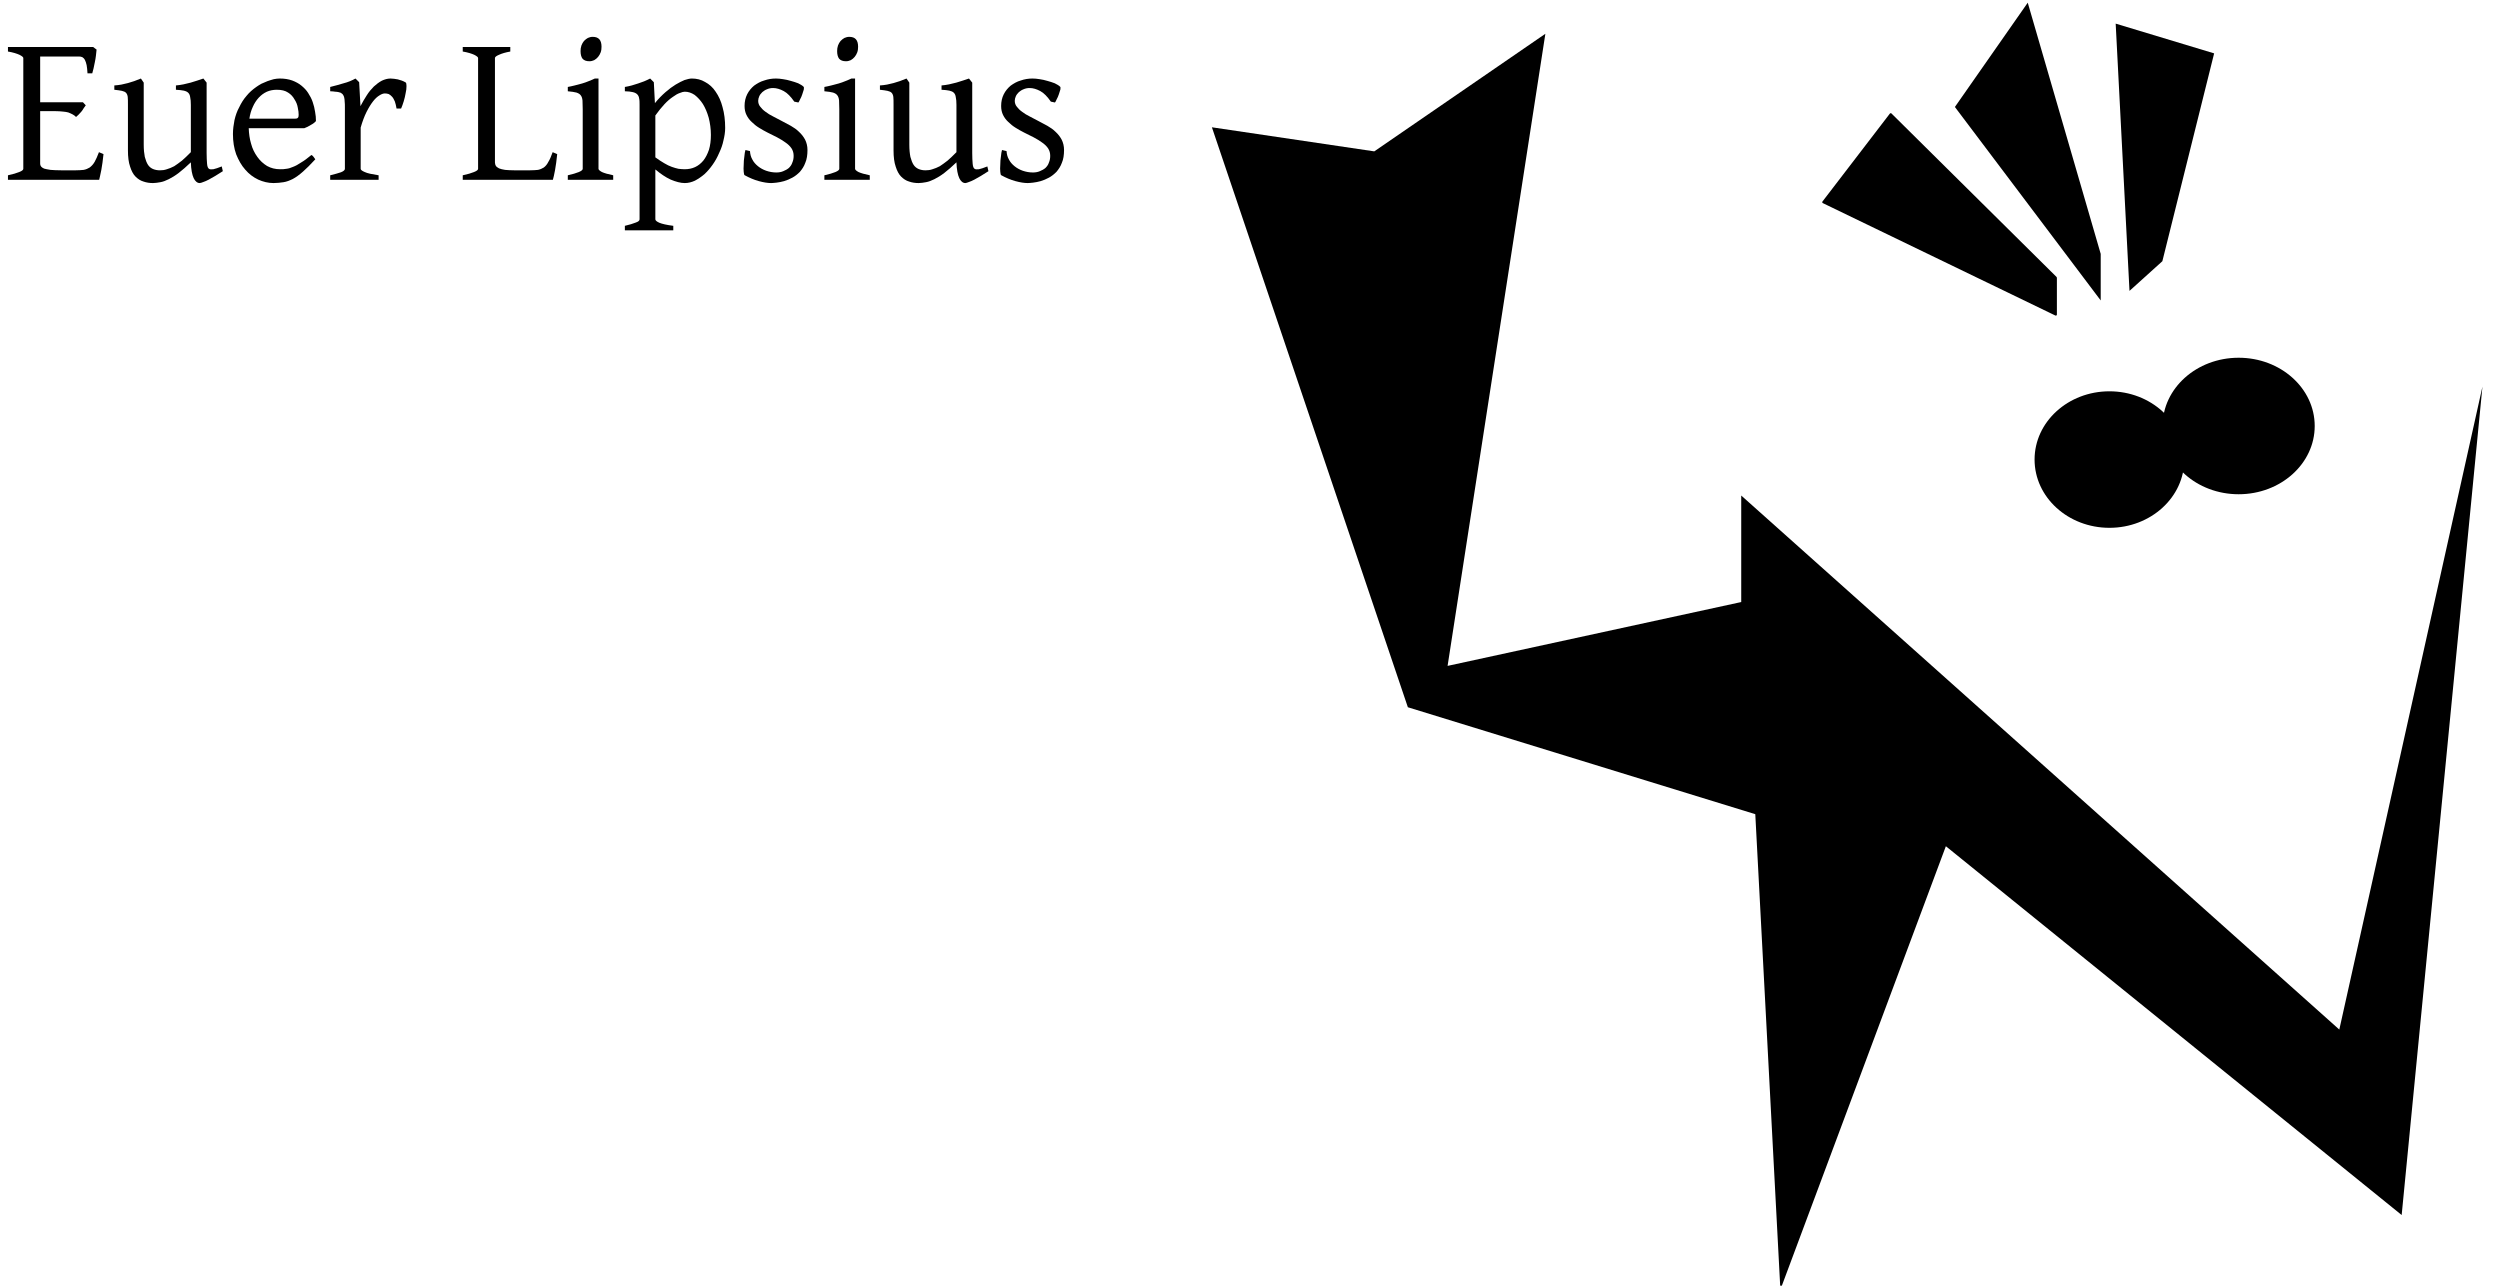 <?xml version="1.0" encoding="UTF-8" standalone="no"?>
<!DOCTYPE svg PUBLIC "-//W3C//DTD SVG 1.1//EN" "http://www.w3.org/Graphics/SVG/1.1/DTD/svg11.dtd">
<svg width="100%" height="100%" viewBox="0 0 1157 595" version="1.1" xmlns="http://www.w3.org/2000/svg" xmlns:xlink="http://www.w3.org/1999/xlink" xml:space="preserve" xmlns:serif="http://www.serif.com/" style="fill-rule:evenodd;clip-rule:evenodd;stroke-linecap:round;stroke-linejoin:round;stroke-miterlimit:1.5;">
    <g id="Ebene1">
        <g transform="matrix(1,0,0,1,-6.268,1.346)">
            <path d="M567.136,57.563L642.286,68.706L721.463,14.286L676.212,306.825L812.11,277.282L812.11,227.987L1088.9,475.139L1155.14,177.606L1117.76,560.968L906.814,390.286L830.229,595.499L818.615,375.459L657.828,325.968L567.136,57.563Z"/>
            <path d="M881.293,51.528L957.697,127.203L957.697,144.223L850.103,92.213L881.293,51.528Z" style="stroke:black;stroke-width:1px;"/>
            <path d="M944.707,-0.1L910.991,48.163L978.475,137.7L978.475,116.153L944.707,-0.1Z"/>
            <path d="M985.405,9.588L1030.97,23.356L1007.01,119.538L991.798,133.275L985.405,9.588Z"/>
            <g transform="matrix(1.062,0,0,1.759,-62.429,-179.126)">
                <ellipse cx="983.94" cy="221.981" rx="32.626" ry="17.958"/>
            </g>
            <g transform="matrix(1.079,0,0,1.759,-19.359,-194.662)">
                <ellipse cx="983.94" cy="221.981" rx="32.626" ry="17.958"/>
            </g>
        </g>
        <g transform="matrix(1.17,0,0,0.561,-47.025,-98.544)">
            <g transform="matrix(85.5,0,0,178.17,41.288,324.002)">
                <path d="M0.466,-0.119C0.463,-0.091 0.46,-0.067 0.456,-0.046C0.452,-0.025 0.448,-0.009 0.446,0L0.024,0L0.024,-0.021C0.047,-0.026 0.064,-0.031 0.076,-0.036C0.089,-0.041 0.095,-0.046 0.095,-0.051L0.095,-0.564C0.095,-0.568 0.089,-0.573 0.077,-0.579C0.066,-0.584 0.048,-0.59 0.024,-0.594L0.024,-0.615L0.418,-0.615L0.434,-0.603C0.433,-0.595 0.432,-0.585 0.431,-0.575C0.43,-0.565 0.428,-0.555 0.426,-0.545C0.424,-0.535 0.422,-0.525 0.42,-0.516C0.418,-0.507 0.416,-0.499 0.414,-0.493L0.392,-0.493C0.391,-0.508 0.39,-0.521 0.388,-0.531C0.386,-0.541 0.383,-0.549 0.38,-0.555C0.377,-0.561 0.373,-0.565 0.368,-0.568C0.363,-0.57 0.358,-0.571 0.352,-0.571L0.173,-0.571L0.173,-0.359L0.371,-0.359L0.384,-0.345C0.381,-0.341 0.378,-0.336 0.374,-0.331C0.371,-0.325 0.367,-0.32 0.363,-0.315C0.358,-0.31 0.354,-0.306 0.35,-0.301C0.346,-0.297 0.342,-0.294 0.339,-0.291C0.334,-0.296 0.329,-0.3 0.323,-0.303C0.317,-0.306 0.311,-0.309 0.303,-0.312C0.296,-0.314 0.288,-0.315 0.278,-0.316C0.268,-0.317 0.256,-0.318 0.242,-0.318L0.173,-0.318L0.173,-0.075C0.173,-0.07 0.174,-0.066 0.177,-0.062C0.179,-0.059 0.184,-0.055 0.191,-0.052C0.198,-0.05 0.208,-0.048 0.221,-0.046C0.234,-0.045 0.251,-0.044 0.273,-0.044L0.336,-0.044C0.351,-0.044 0.364,-0.045 0.374,-0.046C0.385,-0.048 0.394,-0.052 0.402,-0.057C0.41,-0.063 0.418,-0.071 0.425,-0.083C0.431,-0.094 0.438,-0.109 0.445,-0.128L0.466,-0.119Z" style="fill-rule:nonzero;"/>
            </g>
            <g transform="matrix(85.5,0,0,178.17,83.704,324.002)">
                <path d="M0.522,-0.04C0.51,-0.032 0.498,-0.025 0.487,-0.018C0.476,-0.012 0.466,-0.006 0.457,-0.001C0.447,0.004 0.439,0.008 0.432,0.01C0.424,0.013 0.419,0.015 0.415,0.015C0.404,0.015 0.394,0.007 0.387,-0.008C0.38,-0.023 0.375,-0.048 0.374,-0.081C0.353,-0.061 0.335,-0.045 0.318,-0.032C0.301,-0.019 0.286,-0.01 0.272,-0.003C0.258,0.004 0.245,0.009 0.233,0.011C0.221,0.013 0.21,0.015 0.199,0.015C0.184,0.015 0.169,0.013 0.155,0.008C0.141,0.004 0.129,-0.004 0.118,-0.015C0.107,-0.026 0.099,-0.042 0.093,-0.061C0.086,-0.081 0.083,-0.106 0.083,-0.136L0.083,-0.347C0.083,-0.363 0.083,-0.375 0.082,-0.384C0.081,-0.392 0.078,-0.399 0.074,-0.403C0.07,-0.407 0.064,-0.41 0.055,-0.412C0.047,-0.414 0.035,-0.415 0.02,-0.417L0.02,-0.437C0.032,-0.438 0.043,-0.439 0.053,-0.441C0.063,-0.443 0.073,-0.446 0.083,-0.448C0.092,-0.451 0.102,-0.454 0.112,-0.457C0.122,-0.461 0.132,-0.465 0.143,-0.469L0.156,-0.45L0.156,-0.163C0.156,-0.14 0.158,-0.121 0.161,-0.106C0.165,-0.091 0.17,-0.078 0.176,-0.069C0.182,-0.06 0.19,-0.054 0.199,-0.05C0.209,-0.046 0.219,-0.044 0.231,-0.044C0.241,-0.044 0.252,-0.045 0.263,-0.049C0.274,-0.052 0.285,-0.057 0.297,-0.063C0.308,-0.07 0.32,-0.079 0.333,-0.089C0.346,-0.1 0.359,-0.113 0.374,-0.128L0.374,-0.347C0.374,-0.362 0.373,-0.374 0.371,-0.382C0.37,-0.391 0.367,-0.398 0.362,-0.403C0.357,-0.408 0.35,-0.411 0.341,-0.413C0.332,-0.415 0.32,-0.416 0.305,-0.417L0.305,-0.437C0.329,-0.439 0.351,-0.444 0.373,-0.45C0.394,-0.456 0.414,-0.463 0.432,-0.469L0.447,-0.45L0.447,-0.124C0.447,-0.104 0.448,-0.087 0.449,-0.075C0.45,-0.062 0.453,-0.054 0.458,-0.051C0.462,-0.048 0.469,-0.048 0.478,-0.049C0.487,-0.051 0.5,-0.055 0.517,-0.062L0.522,-0.04Z" style="fill-rule:nonzero;"/>
            </g>
            <g transform="matrix(85.5,0,0,178.17,129.001,324.002)">
                <path d="M0.242,-0.417C0.225,-0.417 0.21,-0.414 0.196,-0.408C0.181,-0.401 0.169,-0.392 0.158,-0.38C0.147,-0.368 0.138,-0.354 0.131,-0.338C0.123,-0.321 0.118,-0.303 0.115,-0.283L0.324,-0.283C0.332,-0.283 0.337,-0.284 0.339,-0.287C0.342,-0.289 0.343,-0.294 0.343,-0.301C0.343,-0.31 0.342,-0.321 0.339,-0.334C0.337,-0.347 0.332,-0.36 0.324,-0.372C0.317,-0.385 0.307,-0.396 0.294,-0.404C0.281,-0.413 0.263,-0.417 0.242,-0.417ZM0.423,-0.272C0.417,-0.265 0.409,-0.259 0.399,-0.254C0.39,-0.248 0.38,-0.243 0.369,-0.239L0.112,-0.239C0.113,-0.214 0.116,-0.19 0.123,-0.167C0.129,-0.144 0.139,-0.124 0.152,-0.106C0.164,-0.089 0.179,-0.075 0.197,-0.064C0.215,-0.054 0.235,-0.049 0.257,-0.049C0.267,-0.049 0.277,-0.049 0.286,-0.051C0.296,-0.052 0.306,-0.055 0.317,-0.06C0.328,-0.064 0.341,-0.071 0.354,-0.08C0.368,-0.088 0.384,-0.1 0.402,-0.115C0.406,-0.113 0.41,-0.11 0.413,-0.105C0.416,-0.101 0.418,-0.098 0.42,-0.095C0.398,-0.071 0.379,-0.052 0.363,-0.038C0.346,-0.023 0.331,-0.012 0.316,-0.004C0.302,0.003 0.287,0.009 0.273,0.011C0.259,0.013 0.244,0.015 0.227,0.015C0.202,0.015 0.178,0.009 0.156,-0.001C0.133,-0.012 0.113,-0.027 0.096,-0.047C0.078,-0.067 0.065,-0.091 0.054,-0.118C0.044,-0.146 0.039,-0.177 0.039,-0.212C0.039,-0.234 0.042,-0.255 0.046,-0.276C0.051,-0.298 0.058,-0.318 0.068,-0.336C0.077,-0.355 0.088,-0.373 0.102,-0.389C0.115,-0.405 0.13,-0.418 0.147,-0.43C0.154,-0.435 0.162,-0.44 0.171,-0.445C0.18,-0.449 0.189,-0.453 0.199,-0.457C0.209,-0.461 0.219,-0.463 0.228,-0.466C0.238,-0.468 0.247,-0.469 0.256,-0.469C0.277,-0.469 0.296,-0.466 0.313,-0.46C0.329,-0.454 0.344,-0.446 0.356,-0.436C0.368,-0.426 0.379,-0.415 0.387,-0.402C0.396,-0.388 0.403,-0.375 0.408,-0.36C0.413,-0.345 0.417,-0.33 0.419,-0.315C0.422,-0.3 0.423,-0.286 0.423,-0.272Z" style="fill-rule:nonzero;"/>
            </g>
            <g transform="matrix(85.5,0,0,178.17,168.494,324.002)">
                <path d="M0.376,-0.451C0.379,-0.449 0.38,-0.443 0.38,-0.434C0.38,-0.424 0.379,-0.413 0.376,-0.401C0.374,-0.389 0.371,-0.376 0.367,-0.363C0.363,-0.35 0.359,-0.339 0.355,-0.33L0.334,-0.33C0.332,-0.343 0.329,-0.354 0.326,-0.363C0.322,-0.372 0.318,-0.38 0.313,-0.385C0.309,-0.39 0.303,-0.394 0.298,-0.397C0.292,-0.399 0.286,-0.4 0.28,-0.4C0.273,-0.4 0.264,-0.397 0.255,-0.391C0.245,-0.385 0.235,-0.376 0.225,-0.363C0.215,-0.35 0.205,-0.334 0.195,-0.314C0.185,-0.294 0.176,-0.27 0.168,-0.242L0.168,-0.051C0.168,-0.046 0.175,-0.041 0.187,-0.036C0.199,-0.03 0.22,-0.026 0.251,-0.021L0.251,0L0.027,0L0.027,-0.021C0.048,-0.026 0.065,-0.031 0.077,-0.035C0.089,-0.04 0.095,-0.045 0.095,-0.051L0.095,-0.335C0.095,-0.346 0.095,-0.355 0.094,-0.362C0.094,-0.369 0.093,-0.375 0.092,-0.38C0.091,-0.384 0.09,-0.388 0.088,-0.391C0.087,-0.393 0.085,-0.395 0.084,-0.397C0.082,-0.399 0.079,-0.401 0.076,-0.403C0.074,-0.404 0.07,-0.405 0.066,-0.406C0.061,-0.407 0.056,-0.408 0.05,-0.408C0.044,-0.409 0.036,-0.41 0.027,-0.41L0.027,-0.43C0.048,-0.435 0.069,-0.441 0.089,-0.447C0.109,-0.452 0.128,-0.46 0.144,-0.469L0.161,-0.452L0.167,-0.341C0.176,-0.359 0.186,-0.375 0.196,-0.391C0.206,-0.407 0.217,-0.42 0.229,-0.432C0.241,-0.443 0.253,-0.452 0.266,-0.459C0.279,-0.465 0.292,-0.469 0.306,-0.469C0.317,-0.469 0.328,-0.467 0.34,-0.465C0.352,-0.462 0.364,-0.458 0.376,-0.451Z" style="fill-rule:nonzero;"/>
            </g>
            <g transform="matrix(85.5,0,0,178.17,221.18,324.002)">
                <path d="M0.461,-0.119C0.458,-0.091 0.455,-0.066 0.451,-0.045C0.447,-0.025 0.444,-0.009 0.441,0L0.024,0L0.024,-0.021C0.047,-0.026 0.064,-0.031 0.076,-0.036C0.089,-0.041 0.095,-0.046 0.095,-0.051L0.095,-0.564C0.095,-0.568 0.089,-0.573 0.077,-0.579C0.066,-0.584 0.048,-0.59 0.024,-0.594L0.024,-0.615L0.244,-0.615L0.244,-0.594C0.222,-0.59 0.205,-0.585 0.192,-0.579C0.18,-0.574 0.173,-0.569 0.173,-0.564L0.173,-0.08C0.173,-0.074 0.175,-0.069 0.177,-0.065C0.18,-0.06 0.185,-0.057 0.192,-0.053C0.199,-0.05 0.208,-0.048 0.22,-0.046C0.231,-0.045 0.246,-0.044 0.264,-0.044L0.334,-0.044C0.349,-0.044 0.362,-0.045 0.372,-0.046C0.382,-0.048 0.391,-0.052 0.399,-0.057C0.407,-0.063 0.414,-0.071 0.42,-0.083C0.427,-0.094 0.433,-0.109 0.44,-0.128L0.461,-0.119Z" style="fill-rule:nonzero;"/>
            </g>
            <g transform="matrix(85.5,0,0,178.17,261.884,324.002)">
                <path d="M0.034,0L0.034,-0.021C0.056,-0.026 0.073,-0.031 0.085,-0.036C0.097,-0.041 0.103,-0.046 0.103,-0.051L0.103,-0.327C0.103,-0.344 0.102,-0.357 0.102,-0.367C0.101,-0.378 0.098,-0.386 0.094,-0.391C0.09,-0.397 0.083,-0.401 0.074,-0.404C0.065,-0.406 0.051,-0.409 0.034,-0.41L0.034,-0.43C0.044,-0.432 0.055,-0.434 0.066,-0.437C0.077,-0.44 0.089,-0.443 0.1,-0.446C0.111,-0.449 0.121,-0.453 0.131,-0.457C0.141,-0.461 0.151,-0.465 0.159,-0.469L0.176,-0.469L0.176,-0.051C0.176,-0.047 0.181,-0.042 0.192,-0.036C0.203,-0.031 0.22,-0.026 0.244,-0.021L0.244,0L0.034,0ZM0.19,-0.616C0.19,-0.607 0.189,-0.598 0.186,-0.59C0.183,-0.582 0.179,-0.575 0.174,-0.569C0.169,-0.563 0.163,-0.558 0.156,-0.554C0.149,-0.551 0.142,-0.549 0.134,-0.549C0.119,-0.549 0.109,-0.553 0.102,-0.561C0.096,-0.569 0.093,-0.581 0.093,-0.596C0.093,-0.605 0.094,-0.613 0.097,-0.622C0.1,-0.63 0.104,-0.637 0.109,-0.643C0.115,-0.649 0.121,-0.654 0.127,-0.657C0.134,-0.66 0.141,-0.662 0.149,-0.662C0.177,-0.662 0.19,-0.647 0.19,-0.616Z" style="fill-rule:nonzero;"/>
            </g>
            <g transform="matrix(85.5,0,0,178.17,285.054,324.002)">
                <path d="M0.425,-0.208C0.425,-0.236 0.421,-0.263 0.415,-0.287C0.408,-0.312 0.399,-0.333 0.388,-0.351C0.377,-0.368 0.364,-0.382 0.35,-0.393C0.335,-0.403 0.32,-0.408 0.304,-0.408C0.298,-0.408 0.291,-0.406 0.281,-0.402C0.272,-0.399 0.261,-0.393 0.249,-0.384C0.237,-0.376 0.224,-0.365 0.21,-0.35C0.197,-0.336 0.183,-0.319 0.168,-0.298L0.168,-0.104C0.183,-0.093 0.197,-0.084 0.209,-0.077C0.222,-0.069 0.233,-0.064 0.244,-0.06C0.255,-0.056 0.266,-0.053 0.275,-0.051C0.285,-0.05 0.294,-0.049 0.303,-0.049C0.321,-0.049 0.337,-0.052 0.352,-0.059C0.367,-0.066 0.379,-0.076 0.39,-0.089C0.401,-0.103 0.409,-0.119 0.416,-0.139C0.422,-0.159 0.425,-0.182 0.425,-0.208ZM0.491,-0.24C0.491,-0.221 0.488,-0.202 0.483,-0.182C0.479,-0.162 0.472,-0.143 0.463,-0.124C0.455,-0.105 0.445,-0.087 0.433,-0.07C0.421,-0.053 0.409,-0.039 0.395,-0.026C0.381,-0.014 0.366,-0.004 0.351,0.004C0.336,0.011 0.32,0.015 0.304,0.015C0.285,0.015 0.263,0.009 0.239,-0.001C0.215,-0.012 0.192,-0.028 0.168,-0.048L0.168,0.183C0.168,0.188 0.175,0.194 0.187,0.199C0.199,0.204 0.22,0.209 0.251,0.213L0.251,0.234L0.027,0.234L0.027,0.213C0.048,0.208 0.065,0.203 0.077,0.198C0.089,0.194 0.095,0.189 0.095,0.183L0.095,-0.347C0.095,-0.359 0.095,-0.369 0.093,-0.377C0.092,-0.385 0.089,-0.391 0.084,-0.396C0.08,-0.4 0.073,-0.404 0.064,-0.406C0.055,-0.408 0.042,-0.41 0.027,-0.41L0.027,-0.43C0.038,-0.432 0.049,-0.434 0.059,-0.437C0.069,-0.44 0.078,-0.443 0.088,-0.446C0.097,-0.449 0.107,-0.453 0.116,-0.456C0.125,-0.46 0.135,-0.464 0.144,-0.469L0.161,-0.452L0.166,-0.355C0.182,-0.375 0.198,-0.391 0.215,-0.406C0.231,-0.42 0.247,-0.432 0.262,-0.441C0.277,-0.45 0.291,-0.457 0.303,-0.462C0.316,-0.466 0.327,-0.469 0.337,-0.469C0.359,-0.469 0.38,-0.464 0.398,-0.453C0.417,-0.443 0.434,-0.428 0.447,-0.408C0.461,-0.388 0.472,-0.364 0.479,-0.336C0.487,-0.308 0.491,-0.276 0.491,-0.24Z" style="fill-rule:nonzero;"/>
            </g>
            <g transform="matrix(85.5,0,0,178.17,330.351,324.002)">
                <path d="M0.342,-0.138C0.342,-0.115 0.339,-0.095 0.332,-0.079C0.326,-0.062 0.317,-0.049 0.307,-0.037C0.296,-0.026 0.285,-0.017 0.272,-0.01C0.259,-0.003 0.247,0.002 0.234,0.006C0.222,0.009 0.21,0.012 0.199,0.013C0.189,0.014 0.18,0.015 0.174,0.015C0.158,0.015 0.139,0.012 0.117,0.006C0.095,0 0.074,-0.009 0.052,-0.021C0.049,-0.022 0.048,-0.027 0.047,-0.037C0.046,-0.046 0.046,-0.058 0.047,-0.07C0.047,-0.083 0.048,-0.095 0.05,-0.108C0.051,-0.121 0.053,-0.131 0.055,-0.138L0.076,-0.133C0.077,-0.119 0.08,-0.106 0.087,-0.094C0.093,-0.082 0.102,-0.072 0.113,-0.063C0.124,-0.054 0.137,-0.047 0.151,-0.042C0.166,-0.037 0.181,-0.034 0.198,-0.034C0.21,-0.034 0.221,-0.036 0.23,-0.04C0.24,-0.044 0.249,-0.049 0.256,-0.055C0.263,-0.062 0.269,-0.07 0.272,-0.08C0.276,-0.089 0.278,-0.099 0.278,-0.111C0.278,-0.124 0.275,-0.135 0.268,-0.146C0.261,-0.156 0.252,-0.165 0.24,-0.173C0.229,-0.181 0.216,-0.189 0.201,-0.197C0.187,-0.204 0.172,-0.211 0.157,-0.219C0.144,-0.226 0.13,-0.233 0.118,-0.241C0.105,-0.249 0.094,-0.258 0.084,-0.268C0.074,-0.277 0.066,-0.288 0.06,-0.3C0.054,-0.312 0.051,-0.326 0.051,-0.342C0.051,-0.362 0.055,-0.38 0.063,-0.396C0.071,-0.412 0.082,-0.425 0.095,-0.436C0.109,-0.446 0.124,-0.455 0.142,-0.46C0.159,-0.466 0.177,-0.469 0.196,-0.469C0.206,-0.469 0.217,-0.468 0.229,-0.466C0.241,-0.464 0.253,-0.462 0.265,-0.458C0.277,-0.455 0.288,-0.451 0.299,-0.447C0.309,-0.442 0.318,-0.437 0.324,-0.431C0.326,-0.429 0.326,-0.425 0.325,-0.418C0.323,-0.411 0.321,-0.404 0.318,-0.396C0.315,-0.387 0.312,-0.38 0.308,-0.373C0.305,-0.365 0.302,-0.361 0.3,-0.358L0.281,-0.362C0.265,-0.385 0.249,-0.402 0.232,-0.411C0.215,-0.42 0.199,-0.425 0.183,-0.425C0.172,-0.425 0.163,-0.423 0.154,-0.419C0.146,-0.416 0.139,-0.411 0.133,-0.406C0.127,-0.4 0.122,-0.394 0.119,-0.387C0.116,-0.38 0.114,-0.373 0.114,-0.366C0.114,-0.356 0.117,-0.346 0.124,-0.338C0.13,-0.33 0.138,-0.322 0.148,-0.315C0.158,-0.307 0.17,-0.3 0.182,-0.294C0.195,-0.287 0.208,-0.28 0.222,-0.273C0.236,-0.266 0.25,-0.258 0.265,-0.25C0.279,-0.242 0.292,-0.233 0.303,-0.222C0.315,-0.211 0.324,-0.199 0.331,-0.186C0.338,-0.172 0.342,-0.156 0.342,-0.138Z" style="fill-rule:nonzero;"/>
            </g>
            <g transform="matrix(85.5,0,0,178.17,363.373,324.002)">
                <path d="M0.034,0L0.034,-0.021C0.056,-0.026 0.073,-0.031 0.085,-0.036C0.097,-0.041 0.103,-0.046 0.103,-0.051L0.103,-0.327C0.103,-0.344 0.102,-0.357 0.102,-0.367C0.101,-0.378 0.098,-0.386 0.094,-0.391C0.09,-0.397 0.083,-0.401 0.074,-0.404C0.065,-0.406 0.051,-0.409 0.034,-0.41L0.034,-0.43C0.044,-0.432 0.055,-0.434 0.066,-0.437C0.077,-0.44 0.089,-0.443 0.1,-0.446C0.111,-0.449 0.121,-0.453 0.131,-0.457C0.141,-0.461 0.151,-0.465 0.159,-0.469L0.176,-0.469L0.176,-0.051C0.176,-0.047 0.181,-0.042 0.192,-0.036C0.203,-0.031 0.22,-0.026 0.244,-0.021L0.244,0L0.034,0ZM0.19,-0.616C0.19,-0.607 0.189,-0.598 0.186,-0.59C0.183,-0.582 0.179,-0.575 0.174,-0.569C0.169,-0.563 0.163,-0.558 0.156,-0.554C0.149,-0.551 0.142,-0.549 0.134,-0.549C0.119,-0.549 0.109,-0.553 0.102,-0.561C0.096,-0.569 0.093,-0.581 0.093,-0.596C0.093,-0.605 0.094,-0.613 0.097,-0.622C0.1,-0.63 0.104,-0.637 0.109,-0.643C0.115,-0.649 0.121,-0.654 0.127,-0.657C0.134,-0.66 0.141,-0.662 0.149,-0.662C0.177,-0.662 0.19,-0.647 0.19,-0.616Z" style="fill-rule:nonzero;"/>
            </g>
            <g transform="matrix(85.5,0,0,178.17,386.543,324.002)">
                <path d="M0.522,-0.04C0.51,-0.032 0.498,-0.025 0.487,-0.018C0.476,-0.012 0.466,-0.006 0.457,-0.001C0.447,0.004 0.439,0.008 0.432,0.01C0.424,0.013 0.419,0.015 0.415,0.015C0.404,0.015 0.394,0.007 0.387,-0.008C0.38,-0.023 0.375,-0.048 0.374,-0.081C0.353,-0.061 0.335,-0.045 0.318,-0.032C0.301,-0.019 0.286,-0.01 0.272,-0.003C0.258,0.004 0.245,0.009 0.233,0.011C0.221,0.013 0.21,0.015 0.199,0.015C0.184,0.015 0.169,0.013 0.155,0.008C0.141,0.004 0.129,-0.004 0.118,-0.015C0.107,-0.026 0.099,-0.042 0.093,-0.061C0.086,-0.081 0.083,-0.106 0.083,-0.136L0.083,-0.347C0.083,-0.363 0.083,-0.375 0.082,-0.384C0.081,-0.392 0.078,-0.399 0.074,-0.403C0.07,-0.407 0.064,-0.41 0.055,-0.412C0.047,-0.414 0.035,-0.415 0.02,-0.417L0.02,-0.437C0.032,-0.438 0.043,-0.439 0.053,-0.441C0.063,-0.443 0.073,-0.446 0.083,-0.448C0.092,-0.451 0.102,-0.454 0.112,-0.457C0.122,-0.461 0.132,-0.465 0.143,-0.469L0.156,-0.45L0.156,-0.163C0.156,-0.14 0.158,-0.121 0.161,-0.106C0.165,-0.091 0.17,-0.078 0.176,-0.069C0.182,-0.06 0.19,-0.054 0.199,-0.05C0.209,-0.046 0.219,-0.044 0.231,-0.044C0.241,-0.044 0.252,-0.045 0.263,-0.049C0.274,-0.052 0.285,-0.057 0.297,-0.063C0.308,-0.07 0.32,-0.079 0.333,-0.089C0.346,-0.1 0.359,-0.113 0.374,-0.128L0.374,-0.347C0.374,-0.362 0.373,-0.374 0.371,-0.382C0.37,-0.391 0.367,-0.398 0.362,-0.403C0.357,-0.408 0.35,-0.411 0.341,-0.413C0.332,-0.415 0.32,-0.416 0.305,-0.417L0.305,-0.437C0.329,-0.439 0.351,-0.444 0.373,-0.45C0.394,-0.456 0.414,-0.463 0.432,-0.469L0.447,-0.45L0.447,-0.124C0.447,-0.104 0.448,-0.087 0.449,-0.075C0.45,-0.062 0.453,-0.054 0.458,-0.051C0.462,-0.048 0.469,-0.048 0.478,-0.049C0.487,-0.051 0.5,-0.055 0.517,-0.062L0.522,-0.04Z" style="fill-rule:nonzero;"/>
            </g>
            <g transform="matrix(85.5,0,0,178.17,431.84,324.002)">
                <path d="M0.342,-0.138C0.342,-0.115 0.339,-0.095 0.332,-0.079C0.326,-0.062 0.317,-0.049 0.307,-0.037C0.296,-0.026 0.285,-0.017 0.272,-0.01C0.259,-0.003 0.247,0.002 0.234,0.006C0.222,0.009 0.21,0.012 0.199,0.013C0.189,0.014 0.18,0.015 0.174,0.015C0.158,0.015 0.139,0.012 0.117,0.006C0.095,0 0.074,-0.009 0.052,-0.021C0.049,-0.022 0.048,-0.027 0.047,-0.037C0.046,-0.046 0.046,-0.058 0.047,-0.07C0.047,-0.083 0.048,-0.095 0.05,-0.108C0.051,-0.121 0.053,-0.131 0.055,-0.138L0.076,-0.133C0.077,-0.119 0.08,-0.106 0.087,-0.094C0.093,-0.082 0.102,-0.072 0.113,-0.063C0.124,-0.054 0.137,-0.047 0.151,-0.042C0.166,-0.037 0.181,-0.034 0.198,-0.034C0.21,-0.034 0.221,-0.036 0.23,-0.04C0.24,-0.044 0.249,-0.049 0.256,-0.055C0.263,-0.062 0.269,-0.07 0.272,-0.08C0.276,-0.089 0.278,-0.099 0.278,-0.111C0.278,-0.124 0.275,-0.135 0.268,-0.146C0.261,-0.156 0.252,-0.165 0.24,-0.173C0.229,-0.181 0.216,-0.189 0.201,-0.197C0.187,-0.204 0.172,-0.211 0.157,-0.219C0.144,-0.226 0.13,-0.233 0.118,-0.241C0.105,-0.249 0.094,-0.258 0.084,-0.268C0.074,-0.277 0.066,-0.288 0.06,-0.3C0.054,-0.312 0.051,-0.326 0.051,-0.342C0.051,-0.362 0.055,-0.38 0.063,-0.396C0.071,-0.412 0.082,-0.425 0.095,-0.436C0.109,-0.446 0.124,-0.455 0.142,-0.46C0.159,-0.466 0.177,-0.469 0.196,-0.469C0.206,-0.469 0.217,-0.468 0.229,-0.466C0.241,-0.464 0.253,-0.462 0.265,-0.458C0.277,-0.455 0.288,-0.451 0.299,-0.447C0.309,-0.442 0.318,-0.437 0.324,-0.431C0.326,-0.429 0.326,-0.425 0.325,-0.418C0.323,-0.411 0.321,-0.404 0.318,-0.396C0.315,-0.387 0.312,-0.38 0.308,-0.373C0.305,-0.365 0.302,-0.361 0.3,-0.358L0.281,-0.362C0.265,-0.385 0.249,-0.402 0.232,-0.411C0.215,-0.42 0.199,-0.425 0.183,-0.425C0.172,-0.425 0.163,-0.423 0.154,-0.419C0.146,-0.416 0.139,-0.411 0.133,-0.406C0.127,-0.4 0.122,-0.394 0.119,-0.387C0.116,-0.38 0.114,-0.373 0.114,-0.366C0.114,-0.356 0.117,-0.346 0.124,-0.338C0.13,-0.33 0.138,-0.322 0.148,-0.315C0.158,-0.307 0.17,-0.3 0.182,-0.294C0.195,-0.287 0.208,-0.28 0.222,-0.273C0.236,-0.266 0.25,-0.258 0.265,-0.25C0.279,-0.242 0.292,-0.233 0.303,-0.222C0.315,-0.211 0.324,-0.199 0.331,-0.186C0.338,-0.172 0.342,-0.156 0.342,-0.138Z" style="fill-rule:nonzero;"/>
            </g>
        </g>
    </g>
</svg>
